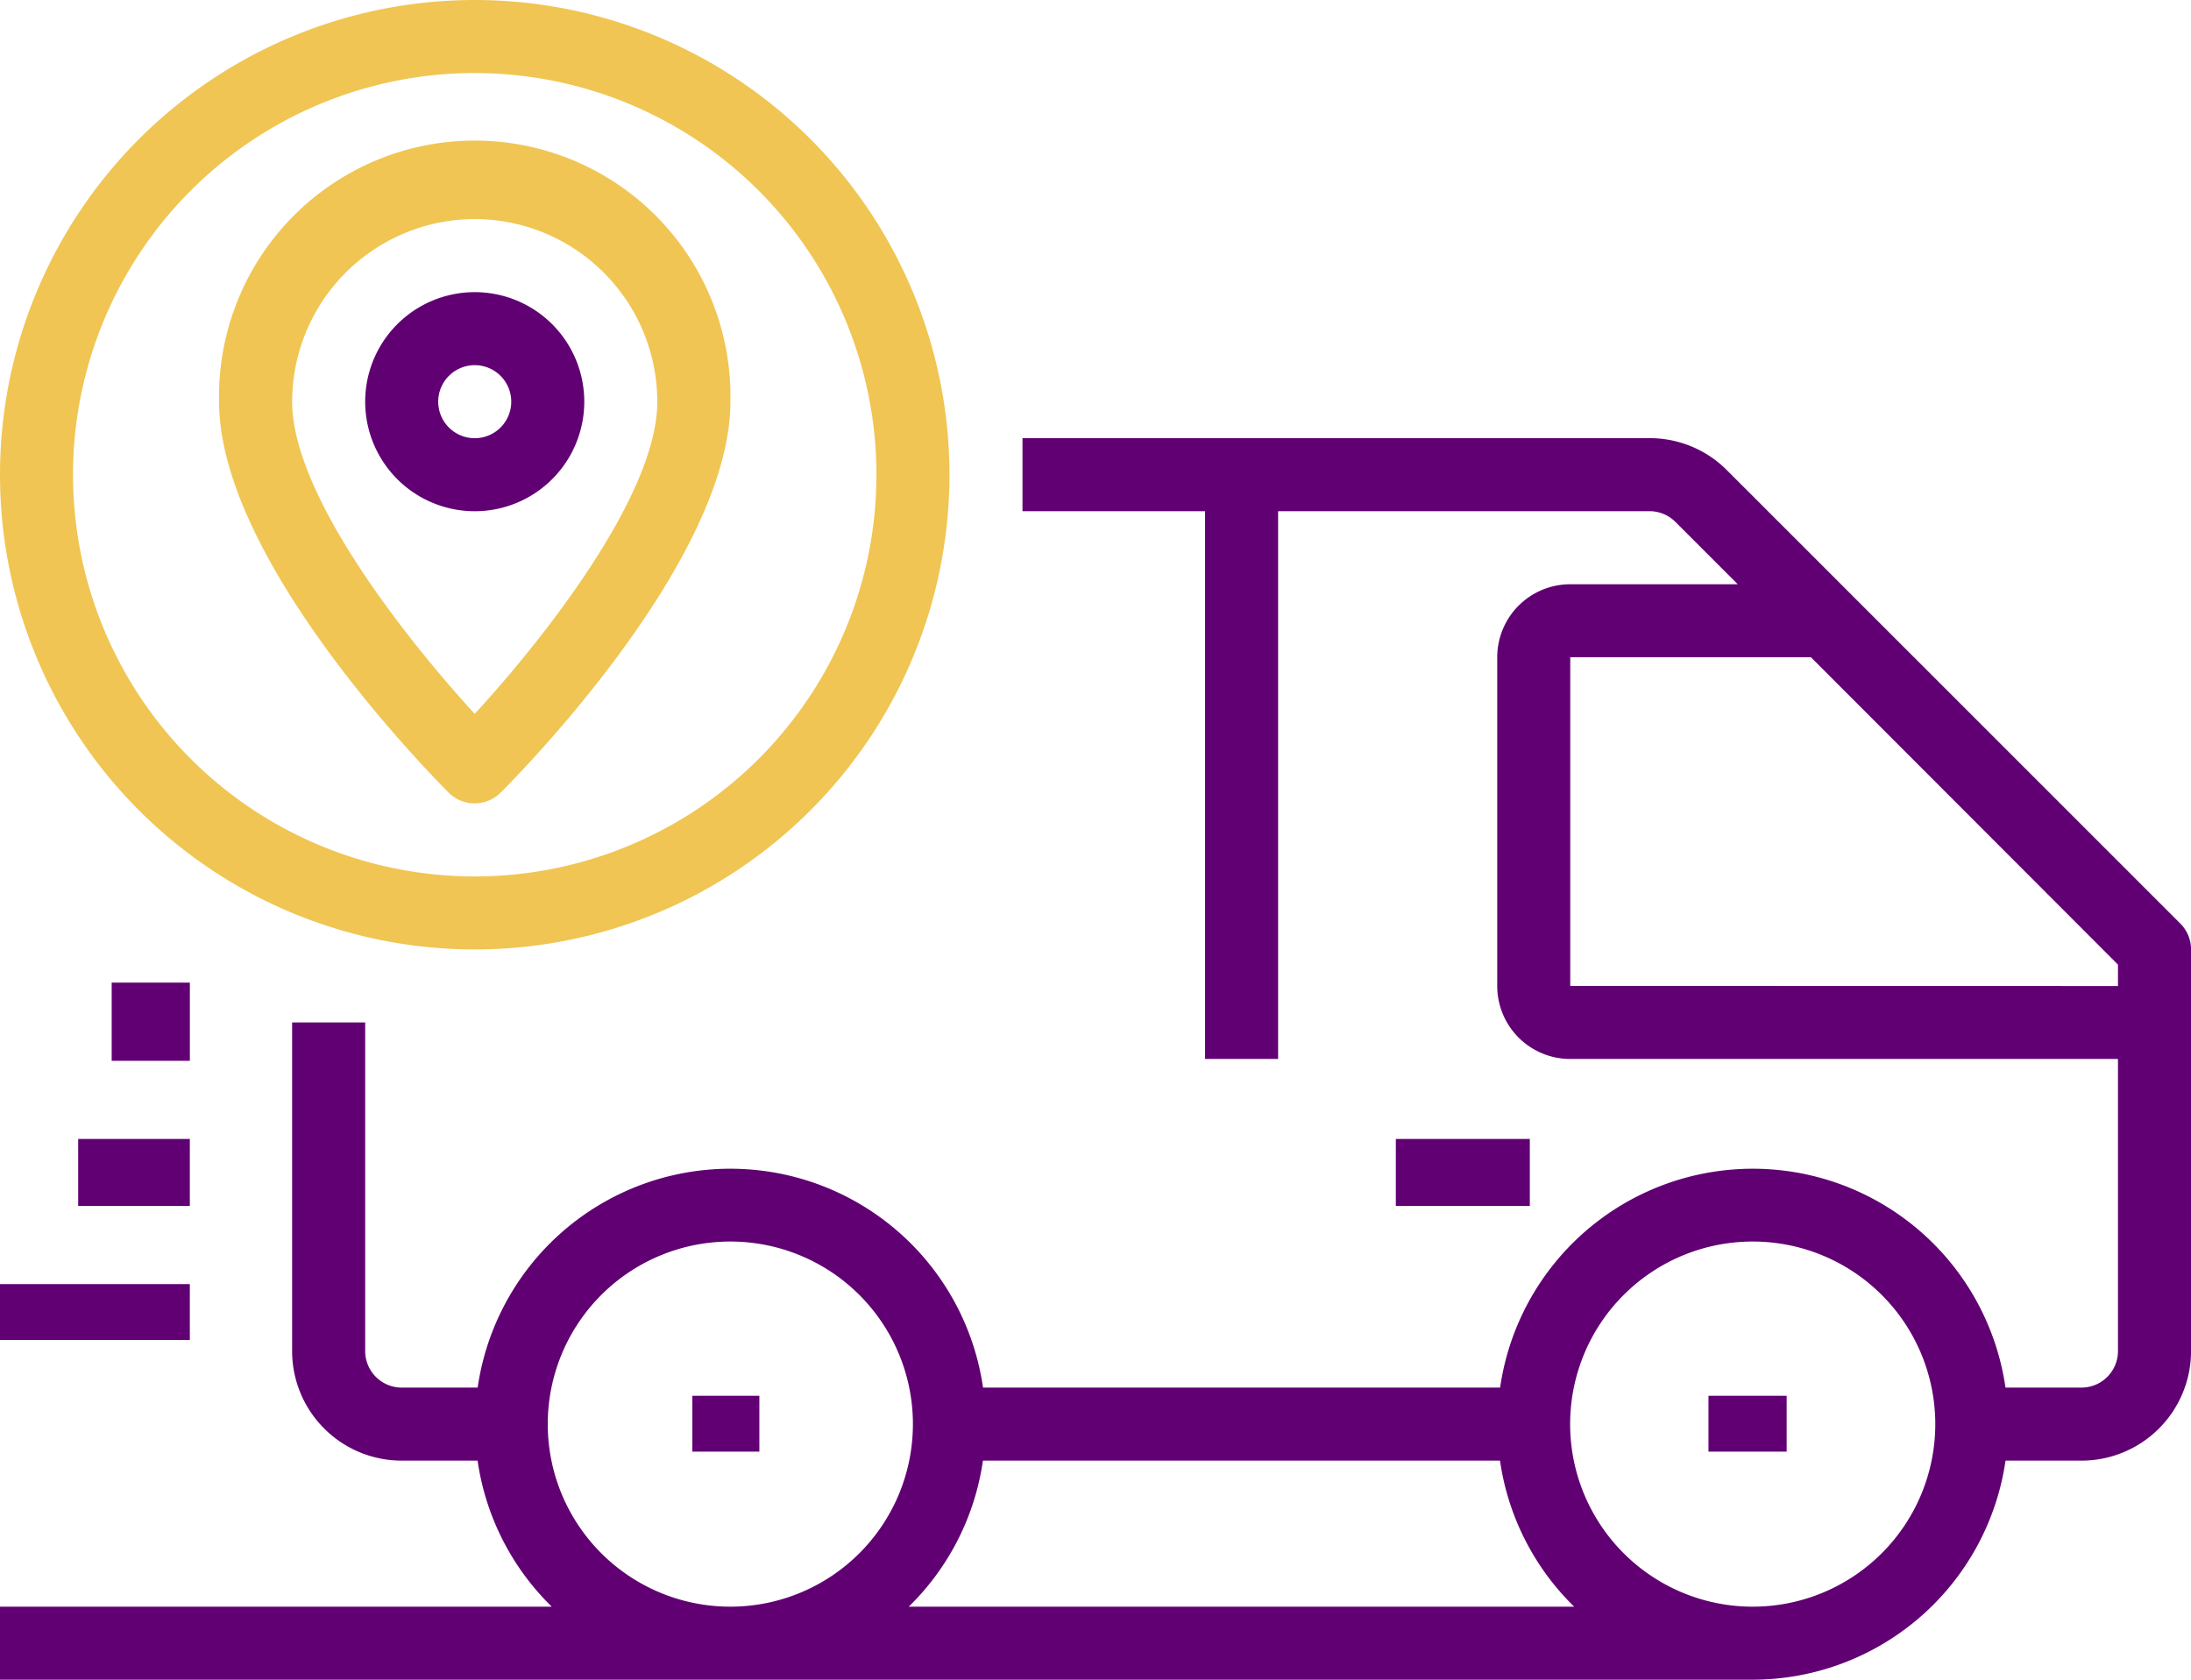 <svg xmlns="http://www.w3.org/2000/svg" width="58.263" height="44.668" viewBox="0 0 58.263 44.668"><defs><style>.a{fill:#610073;}.b{fill:#f0c553;}</style></defs><path class="a" d="M59.979,33.908,47.924,21.854A2.892,2.892,0,0,0,45.864,21H29.19v1.942h4.855V37.508h1.942V22.942h9.877a.971.971,0,0,1,.688.285l1.658,1.658H43.756a1.942,1.942,0,0,0-1.942,1.942v8.74a1.942,1.942,0,0,0,1.942,1.942H58.321v7.768a.971.971,0,0,1-.971.971h-2.02a6.789,6.789,0,0,0-13.439,0H28.141a6.789,6.789,0,0,0-13.439,0h-2.02a.971.971,0,0,1-.971-.971v-8.74H9.768v8.74a2.913,2.913,0,0,0,2.913,2.913H14.7a6.776,6.776,0,0,0,1.972,3.884H2v1.942H48.611a6.8,6.8,0,0,0,6.72-5.826h2.02a2.913,2.913,0,0,0,2.913-2.913V34.595a.971.971,0,0,0-.284-.686ZM16.566,47.219a4.855,4.855,0,1,1,4.855,4.855A4.855,4.855,0,0,1,16.566,47.219Zm9.6,4.855a6.776,6.776,0,0,0,1.972-3.884h13.75a6.776,6.776,0,0,0,1.972,3.884Zm22.442,0a4.855,4.855,0,1,1,4.855-4.855,4.855,4.855,0,0,1-4.855,4.855ZM43.756,35.566v-8.74h6.4L58.321,35v.569Z" transform="translate(-2 -9.348)"/><rect class="a" width="1.782" height="1.485" transform="translate(18.411 37.118)"/><rect class="a" width="2.079" height="1.485" transform="translate(45.432 37.118)"/><rect class="a" width="5.048" height="1.485" transform="translate(0 34.148)"/><rect class="a" width="2.969" height="1.782" transform="translate(2.079 30.288)"/><rect class="a" width="2.079" height="2.079" transform="translate(2.97 26.131)"/><path class="b" d="M14.624,34.248A12.624,12.624,0,1,0,2,21.624,12.624,12.624,0,0,0,14.624,34.248Zm0-23.305A10.682,10.682,0,1,1,3.942,21.624,10.682,10.682,0,0,1,14.624,10.942Z" transform="translate(-2 -9)"/><path class="b" d="M14.8,30.479a.971.971,0,0,0,.686-.284c.626-.626,6.111-6.231,6.111-10.4A6.8,6.8,0,1,0,8,19.8c0,4.166,5.486,9.772,6.111,10.4A.971.971,0,0,0,14.8,30.479Zm0-15.537A4.861,4.861,0,0,1,19.653,19.8c0,2.492-3.056,6.342-4.855,8.3-1.8-1.962-4.855-5.812-4.855-8.3A4.861,4.861,0,0,1,14.8,14.942Z" transform="translate(-2.174 -9.116)"/><path class="a" d="M17.826,19.913a2.913,2.913,0,1,0-2.913,2.913A2.913,2.913,0,0,0,17.826,19.913Zm-3.884,0a.971.971,0,1,1,.971.971A.971.971,0,0,1,13.942,19.913Z" transform="translate(-2.289 -9.231)"/><rect class="a" width="3.563" height="1.782" transform="translate(37.118 30.288)"/></svg>